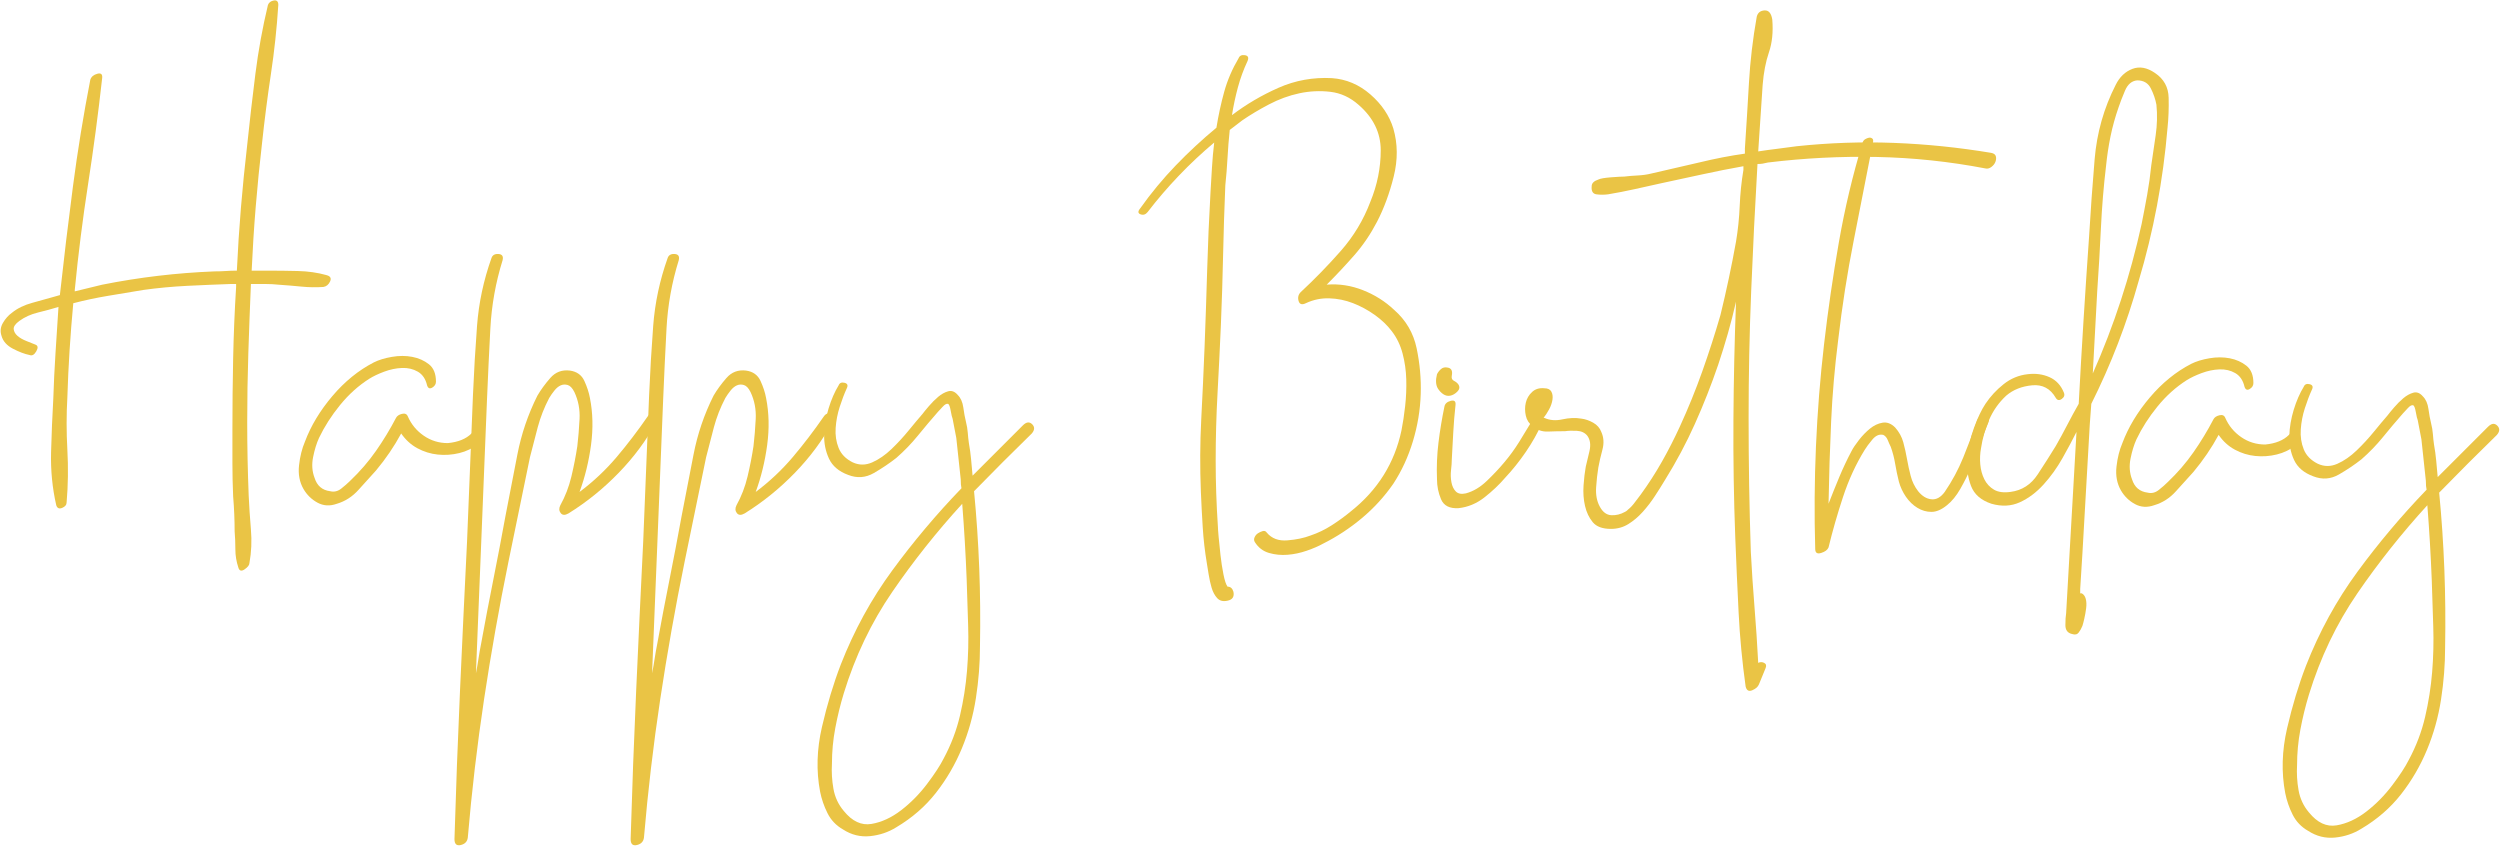 <?xml version="1.0" encoding="UTF-8" standalone="no"?><svg xmlns="http://www.w3.org/2000/svg" xmlns:xlink="http://www.w3.org/1999/xlink" clip-rule="evenodd" fill="#000000" fill-rule="evenodd" height="5024.9" image-rendering="optimizeQuality" preserveAspectRatio="xMidYMid meet" shape-rendering="geometricPrecision" text-rendering="geometricPrecision" version="1" viewBox="7274.1 8084.2 14849.1 5024.9" width="14849.1" zoomAndPan="magnify"><g fill="#eac445" fill-rule="nonzero" id="change1_1"><path d="M13349.79 10610.56l-298.93 298.93 -8.78 -96.68c-2.96,-32.24 -7.32,-64.49 -13.19,-96.73 -2.96,-20.52 -5.14,-41.03 -6.59,-61.54 -1.46,-20.51 -5.14,-42.52 -11.01,-65.94 -5.87,-23.47 -11.01,-51.3 -15.37,-83.55 -4.41,-32.24 -15.42,-57.16 -32.97,-74.72 -17.6,-20.56 -36.66,-27.88 -57.17,-22.01 -20.51,5.87 -40.29,16.87 -59.35,32.97 -19.06,16.15 -37.39,34.43 -54.94,54.99 -17.6,20.51 -30.79,36.61 -39.56,48.34 -20.51,23.47 -46.89,54.94 -79.14,94.5 -32.24,39.57 -66.67,76.96 -103.33,112.11 -36.65,35.2 -74.71,61.58 -114.28,79.13 -39.57,17.6 -78.41,17.6 -116.52,0 -41.02,-20.51 -68.85,-49.07 -83.55,-85.73 -14.64,-36.6 -20.51,-76.17 -17.55,-118.7 2.91,-42.47 10.96,-84.22 24.15,-125.29 13.19,-41.02 27.1,-77.68 41.8,-109.87 8.77,-17.6 4.36,-28.61 -13.19,-32.97 -17.6,-4.42 -29.34,0.72 -35.21,15.37 -23.41,38.11 -43.2,83.54 -59.35,136.3 -16.09,52.75 -24.87,104.78 -26.37,156.03 -1.46,51.3 8.1,98.92 28.61,142.9 20.51,43.98 58.62,76.22 114.28,96.73 52.76,20.51 103.33,16.83 151.67,-11.01 48.35,-27.83 93.05,-57.89 134.07,-90.14 46.89,-41.02 89.42,-85 127.53,-131.88 38.06,-46.89 77.63,-93.78 118.7,-140.67 5.87,-5.87 15.37,-16.1 28.56,-30.79 13.19,-14.64 24.19,-20.51 32.97,-17.55 5.87,2.91 11.01,16.82 15.37,41.75 4.41,24.92 8.1,40.29 11.01,46.16l21.96 114.28 26.38 246.23c0,23.42 1.5,41.02 4.41,52.76 -149.49,155.3 -286.47,317.98 -411.03,487.98 -124.57,169.95 -226.44,356.1 -305.58,558.29 -43.93,114.34 -81.31,238.18 -112.1,371.52 -30.74,133.35 -34.43,261.55 -10.96,384.66 8.78,43.98 23.42,86.45 43.93,127.47 20.51,41.08 51.3,73.32 92.32,96.74 49.85,32.25 103.33,45.43 160.5,39.57 57.12,-5.87 109.15,-23.42 156.03,-52.76 93.83,-55.66 172.18,-123.84 235.22,-204.43 63.04,-80.58 114.29,-168.49 153.85,-263.77 39.57,-95.23 67.45,-194.87 83.55,-298.93 16.15,-104.06 24.2,-207.39 24.2,-309.94 2.9,-155.36 1.45,-309.21 -4.42,-461.61 -5.86,-152.4 -16.09,-304.85 -30.79,-457.24 114.34,-117.2 228.63,-231.54 342.91,-342.91 17.6,-20.51 18.33,-38.84 2.23,-54.94 -16.14,-16.1 -34.42,-13.92 -54.98,6.59zm-334.09 914.45l8.78 272.55c2.96,90.87 0.73,181.01 -6.6,270.37 -7.32,89.41 -21.23,178.05 -41.74,265.96 -20.51,87.96 -52.76,172.96 -96.74,255 -20.51,41.02 -53.48,91.59 -98.91,151.67 -45.44,60.08 -96.74,112.1 -153.86,156.08 -57.17,43.93 -115.79,71.09 -175.87,81.32 -60.07,10.28 -115.01,-15.37 -164.86,-76.95 -32.24,-38.06 -52.75,-82.04 -61.53,-131.89 -8.82,-49.8 -11.73,-99.65 -8.82,-149.44 0,-70.36 6.59,-140.72 19.78,-211.02 13.19,-70.36 30.06,-139.21 50.57,-206.66 67.4,-219.8 163.41,-420.54 287.98,-602.27 124.56,-181.74 263.05,-356.1 415.45,-523.14 11.73,149.44 20.51,298.93 26.37,448.42z"/><path d="M12167.21 10557.81c-58.63,85 -120.16,165.59 -184.65,241.81 -64.49,76.17 -137.75,145.08 -219.85,206.61 32.25,-87.91 54.99,-180.96 68.18,-279.15 13.19,-98.19 10.96,-191.23 -6.59,-279.19 -5.87,-32.25 -16.88,-65.95 -32.98,-101.1 -16.14,-35.15 -44.7,-55.72 -85.72,-61.53 -46.89,-5.87 -85.73,8.77 -116.52,43.93 -30.79,35.2 -56.44,70.35 -76.95,105.51 -55.67,111.37 -95.23,227.89 -118.7,349.5 -23.42,121.66 -46.89,242.54 -70.31,362.69 -23.47,128.98 -47.67,255.73 -72.54,380.3 -24.92,124.56 -49.12,251.31 -72.54,380.29 -5.86,29.29 -11,58.63 -15.42,87.91 -4.36,29.34 -9.5,58.62 -15.37,87.91l30.79 -760.54c5.87,-146.53 11.69,-291.61 17.55,-435.23 5.87,-143.62 11.74,-288.7 17.61,-435.23 5.86,-140.66 12.46,-279.93 19.78,-417.63 7.32,-137.76 31.52,-272.6 72.54,-404.49 5.87,-23.42 -2.18,-35.88 -24.2,-37.34 -21.96,-1.5 -35.88,6.6 -41.75,24.15 -46.88,131.89 -75.44,266.01 -85.72,402.26 -10.28,136.3 -18.33,273.33 -24.2,411.08 -5.87,146.54 -11.68,291.61 -17.55,435.24 -5.87,143.57 -11.74,288.64 -17.6,435.23 -14.65,296.02 -28.56,590.53 -41.75,883.65 -13.19,293.06 -24.2,587.63 -32.97,883.65 0,29.28 12.46,41.02 37.33,35.15 24.93,-5.87 38.84,-20.51 41.8,-43.98 23.42,-275.46 55.66,-549.52 96.68,-822.07 41.08,-272.6 89.42,-545.15 145.08,-817.7l127.53 -619.88c14.64,-58.62 30.01,-117.97 46.16,-178.05 16.1,-60.07 38.84,-117.97 68.12,-173.68 8.78,-14.65 19.06,-29.29 30.79,-43.93 11.69,-14.7 24.15,-24.93 37.34,-30.79 13.19,-5.87 27.1,-6.6 41.8,-2.19 14.64,4.37 27.83,18.28 39.56,41.75 23.42,49.8 33.7,103.33 30.74,160.45 -2.9,57.17 -7.32,110.65 -13.19,160.5 -8.77,58.62 -20.51,118.7 -35.15,180.23 -14.64,61.53 -36.66,118.7 -65.94,171.45 -8.78,17.6 -8.05,32.97 2.18,46.16 10.28,13.19 25.65,13.92 46.16,2.18 108.47,-67.39 208.11,-147.98 298.98,-241.76 90.87,-93.82 165.59,-194.92 224.21,-303.34 14.64,-23.47 12.46,-38.84 -6.59,-46.16 -19.06,-7.32 -34.43,-2.23 -46.16,15.37z"/><path d="M11120.87 10557.81c-58.62,85 -120.15,165.59 -184.64,241.81 -64.49,76.17 -137.75,145.08 -219.85,206.61 32.25,-87.91 54.99,-180.96 68.18,-279.15 13.19,-98.19 10.96,-191.23 -6.59,-279.19 -5.87,-32.25 -16.88,-65.95 -32.98,-101.1 -16.15,-35.15 -44.7,-55.72 -85.72,-61.53 -46.89,-5.87 -85.73,8.77 -116.52,43.93 -30.79,35.2 -56.44,70.35 -76.95,105.51 -55.67,111.37 -95.23,227.89 -118.7,349.5 -23.42,121.66 -46.89,242.54 -70.31,362.69 -23.47,128.98 -47.67,255.73 -72.54,380.3 -24.92,124.56 -49.12,251.31 -72.54,380.29 -5.86,29.29 -11,58.63 -15.42,87.91 -4.36,29.34 -9.5,58.62 -15.37,87.91l30.79 -760.54c5.87,-146.53 11.69,-291.61 17.55,-435.23 5.87,-143.62 11.74,-288.7 17.61,-435.23 5.86,-140.66 12.46,-279.93 19.78,-417.63 7.32,-137.76 31.52,-272.6 72.54,-404.49 5.87,-23.42 -2.18,-35.88 -24.2,-37.34 -21.96,-1.5 -35.88,6.6 -41.75,24.15 -46.88,131.89 -75.44,266.01 -85.72,402.26 -10.28,136.3 -18.33,273.33 -24.2,411.08 -5.87,146.54 -11.68,291.61 -17.55,435.24 -5.87,143.57 -11.74,288.64 -17.6,435.23 -14.65,296.02 -28.56,590.53 -41.75,883.65 -13.19,293.06 -24.2,587.63 -32.97,883.65 0,29.28 12.46,41.02 37.33,35.15 24.92,-5.87 38.84,-20.51 41.8,-43.98 23.42,-275.46 55.66,-549.52 96.68,-822.07 41.08,-272.6 89.42,-545.15 145.08,-817.7l127.53 -619.88c14.64,-58.62 30.01,-117.97 46.16,-178.05 16.09,-60.07 38.84,-117.97 68.12,-173.68 8.78,-14.65 19.06,-29.29 30.79,-43.93 11.69,-14.7 24.15,-24.93 37.34,-30.79 13.19,-5.87 27.1,-6.6 41.8,-2.19 14.64,4.37 27.83,18.28 39.56,41.75 23.42,49.8 33.7,103.33 30.74,160.45 -2.9,57.17 -7.32,110.65 -13.19,160.5 -8.77,58.62 -20.51,118.7 -35.15,180.23 -14.64,61.53 -36.66,118.7 -65.94,171.45 -8.78,17.6 -8.05,32.97 2.18,46.16 10.28,13.19 25.65,13.92 46.16,2.18 108.47,-67.39 208.11,-147.98 298.98,-241.76 90.87,-93.82 165.59,-194.92 224.21,-303.34 14.64,-23.47 12.46,-38.84 -6.59,-46.16 -19.06,-7.32 -34.43,-2.23 -46.17,15.37z"/><path d="M10114.11 10720.49c14.64,-11.74 22.74,-23.47 24.2,-35.21 1.45,-11.68 -0.73,-21.23 -6.6,-28.55 -5.86,-7.33 -13.91,-11.74 -24.19,-13.19 -10.23,-1.46 -21.24,3.68 -32.98,15.37 -32.24,32.24 -79.13,51.3 -140.66,57.17 -52.75,0 -100.37,-14.65 -142.9,-43.98 -42.47,-29.29 -73.99,-67.4 -94.5,-114.29 -5.87,-14.64 -17.6,-19.78 -35.2,-15.37 -17.55,4.36 -29.29,12.46 -35.16,24.14 -35.15,67.45 -74.71,132.62 -118.69,195.66 -43.98,63.03 -95.23,122.38 -153.86,178.05 -14.69,14.64 -32.24,30.06 -52.75,46.16 -20.51,16.09 -42.53,21.23 -65.95,15.37 -46.88,-5.87 -77.68,-32.25 -92.32,-79.14 -14.69,-38.06 -17.6,-79.13 -8.83,-123.06 8.83,-43.98 20.51,-82.09 35.21,-114.34 32.24,-67.39 73.99,-132.61 125.29,-195.6 51.25,-63.03 109.15,-115.06 173.64,-156.08 23.47,-14.64 52.75,-28.56 87.91,-41.75 35.2,-13.19 70.35,-20.56 105.51,-22.01 35.2,-1.46 66.67,5.86 94.55,22.01 27.83,16.1 46.16,43.2 54.94,81.32 5.87,17.6 16.15,21.96 30.79,13.18 14.64,-8.77 21.96,-20.51 21.96,-35.15 0,-46.94 -13.91,-81.36 -41.74,-103.33 -27.84,-21.96 -60.86,-36.66 -98.92,-43.98 -38.11,-7.32 -78.41,-7.32 -120.93,0 -42.48,7.32 -78.41,18.33 -107.69,32.97 -90.87,46.89 -172.91,113.56 -246.18,200.07 -73.26,86.45 -127.52,176.54 -162.68,270.37 -17.6,41.02 -29.28,87.91 -35.15,140.66 -5.87,52.76 2.91,99.65 26.38,140.67 20.51,35.2 48.34,62.31 83.49,81.36 35.21,19.06 73.27,21.24 114.34,6.6 49.8,-14.7 93.05,-42.53 129.66,-83.55 36.65,-41.02 71.08,-79.13 103.33,-114.29 58.62,-70.35 108.41,-143.62 149.49,-219.84 26.37,38.11 58.62,67.45 96.68,87.96 38.11,20.51 78.41,32.97 120.93,37.33 42.48,4.41 85,1.51 127.48,-8.78 42.52,-10.28 79.86,-28.55 112.1,-54.93z"/><path d="M16429.22 10478.3c0,17.55 -7.32,36.6 -21.96,57.11 -2.96,-2.9 -4.41,-7.32 -4.41,-13.18 -5.87,-11.69 -4.42,-25.65 4.41,-41.75 8.78,-16.15 16.1,-16.88 21.96,-2.18z"/><path d="M19102.19 8992.32c-193.47,-32.24 -386.16,-52.03 -578.12,-59.35 -191.97,-7.32 -384.71,-0.72 -578.13,19.79 -41.02,5.86 -79.86,11 -116.52,15.37 -36.61,4.41 -73.99,9.55 -112.11,15.42l26.38 -395.67c5.87,-73.26 18.33,-137.75 37.39,-193.47 19.05,-55.66 25.65,-120.15 19.78,-193.42 -5.87,-38.11 -21.24,-56.39 -46.16,-54.93 -24.92,1.45 -40.29,13.91 -46.16,37.33 -23.42,131.89 -38.84,262.32 -46.16,391.3 -7.32,128.93 -15.37,259.37 -24.2,391.25l0 30.8c-84.95,11.73 -175.81,29.28 -272.55,52.75l-285.74 65.95c-23.47,5.86 -49.85,9.5 -79.13,11 -29.34,1.46 -55.72,3.64 -79.14,6.6 -14.69,0 -41.07,1.45 -79.13,4.36 -38.11,2.96 -63.04,7.32 -74.77,13.19 -26.38,8.83 -39.57,22.01 -39.57,39.56 -2.9,29.34 6.6,45.44 28.61,48.4 21.97,2.91 44.66,2.91 68.13,0 52.75,-8.83 105.51,-19.06 158.26,-30.79l158.27 -35.16c82.09,-17.6 163.41,-35.2 243.99,-52.75 80.59,-17.6 161.96,-33.75 244,-48.39l0 22.01c-11.74,70.31 -19.06,141.39 -21.97,213.2 -2.96,71.82 -10.28,142.9 -22.01,213.21 -26.38,146.53 -57.12,291.6 -92.33,435.23 -32.19,111.37 -68.12,222.75 -107.69,334.13 -39.56,111.38 -84.27,221.3 -134.07,329.72 -32.24,70.36 -67.39,139.21 -105.51,206.61 -38.11,67.45 -80.63,133.39 -127.52,197.83 -11.69,14.7 -23.42,30.07 -35.16,46.16 -11.73,16.15 -24.92,30.07 -39.56,41.8l-4.42 4.36c-2.9,2.96 -7.32,5.87 -13.18,8.83 -26.38,14.64 -53.49,21.24 -81.32,19.78 -27.83,-1.5 -50.57,-18.33 -68.12,-50.57 -17.61,-32.25 -24.93,-70.36 -22.02,-114.29 2.96,-43.98 7.32,-83.54 13.19,-118.7 5.87,-32.24 13.92,-67.45 24.2,-105.51 10.28,-38.11 8.04,-73.26 -6.6,-105.51 -8.77,-23.47 -24.92,-41.8 -48.34,-54.99 -23.47,-13.18 -46.89,-21.23 -70.36,-24.14 -35.15,-5.87 -72.54,-4.41 -112.1,4.36 -39.57,8.83 -75.45,5.87 -107.69,-8.77l-4.42 0c11.74,-14.65 22.69,-31.52 32.97,-50.58 10.29,-19.05 16.88,-38.11 19.79,-57.12 2.91,-19.05 0.72,-35.2 -6.6,-48.39 -7.32,-13.19 -21.23,-19.78 -41.74,-19.78 -29.34,-2.91 -53.49,4.41 -72.54,22.01 -19.06,17.55 -31.52,38.79 -37.39,63.72 -5.87,24.92 -5.87,50.57 0,76.95 5.87,26.37 19.06,46.88 39.57,61.53 26.38,23.47 57.17,34.48 92.32,32.97 35.15,-1.45 68.85,-2.18 101.1,-2.18 20.51,-2.91 43.98,-3.69 70.35,-2.18 26.38,1.45 46.89,10.95 61.54,28.56 17.6,23.47 22.01,54.21 13.18,92.32 -8.77,38.11 -16.09,68.85 -21.96,92.32 -5.87,32.25 -10.28,69.63 -13.19,112.1 -2.91,42.48 0,82.82 8.78,120.89 8.82,38.11 24.19,70.35 46.16,96.73 22.01,26.38 57.89,39.57 107.74,39.57 38.06,0 72.54,-9.51 103.28,-28.56 30.79,-19.06 59.35,-43.25 85.73,-72.54 26.37,-29.34 50.57,-60.86 72.53,-94.55 22.02,-33.7 41.8,-65.22 59.35,-94.51 67.45,-108.42 126.8,-219.79 178.05,-334.13 51.3,-114.29 97.47,-231.53 138.49,-351.69 20.56,-61.53 39.56,-123.11 57.16,-184.64 17.61,-61.53 33.7,-124.57 48.35,-189.06 -8.78,234.49 -13.92,468.21 -15.37,701.24 -1.46,232.99 2.18,466.7 11,701.19 5.87,149.49 12.47,297.48 19.79,444.01 7.32,146.58 21.24,293.11 41.75,439.64 5.86,23.47 19.05,30.79 39.56,21.97 20.51,-8.78 33.7,-20.51 39.57,-35.16l39.56 -96.73c5.87,-14.64 2.96,-24.87 -8.77,-30.74 -11.74,-5.87 -23.47,-5.87 -35.21,0 -5.81,-111.38 -13.18,-221.3 -21.96,-329.72 -8.77,-108.47 -16.1,-218.34 -21.96,-329.72 -8.83,-263.78 -13.19,-529.06 -13.19,-795.74 0,-252.05 5.14,-503.36 15.37,-753.95 10.28,-250.59 22.74,-501.95 37.38,-753.99 11.74,0 21.97,-0.73 30.74,-2.18 8.83,-1.46 19.06,-3.69 30.79,-6.6 216.89,-26.38 433.05,-37.38 648.44,-32.97 215.43,4.36 430.14,27.1 644.07,68.12 11.73,2.96 23.47,0 35.2,-8.77 11.69,-8.78 19.79,-19.06 24.15,-30.79 4.41,-11.74 5.14,-22.69 2.23,-32.97 -2.96,-10.23 -11.73,-16.83 -26.38,-19.79z"/><path d="M22052.08 10618.96l-298.93 298.93 -8.78 -96.68c-2.96,-32.25 -7.32,-64.49 -13.19,-96.74 -2.96,-20.51 -5.14,-41.02 -6.59,-61.53 -1.46,-20.51 -5.14,-42.52 -11.01,-65.94 -5.87,-23.47 -11.01,-51.3 -15.37,-83.55 -4.41,-32.24 -15.42,-57.17 -32.97,-74.72 -17.6,-20.56 -36.66,-27.88 -57.17,-22.01 -20.51,5.86 -40.29,16.87 -59.35,32.97 -19.06,16.15 -37.39,34.42 -54.94,54.99 -17.6,20.51 -30.79,36.6 -39.56,48.34 -20.51,23.47 -46.89,54.93 -79.14,94.5 -32.24,39.57 -66.67,76.95 -103.33,112.1 -36.65,35.21 -74.72,61.59 -114.28,79.14 -39.57,17.6 -78.41,17.6 -116.52,0 -41.02,-20.51 -68.85,-49.07 -83.55,-85.73 -14.64,-36.61 -20.51,-76.17 -17.55,-118.7 2.91,-42.47 10.96,-84.22 24.15,-125.29 13.19,-41.02 27.1,-77.68 41.8,-109.88 8.77,-17.6 4.36,-28.61 -13.19,-32.97 -17.6,-4.41 -29.34,0.73 -35.21,15.37 -23.41,38.12 -43.2,83.55 -59.35,136.3 -16.09,52.76 -24.87,104.79 -26.37,156.04 -1.46,51.3 8.1,98.91 28.61,142.89 20.51,43.98 58.62,76.23 114.28,96.74 52.76,20.51 103.33,16.82 151.67,-11.01 48.35,-27.83 93.05,-57.89 134.07,-90.14 46.89,-41.02 89.42,-85 127.53,-131.89 38.06,-46.89 77.63,-93.77 118.7,-140.66 5.87,-5.87 15.37,-16.1 28.56,-30.79 13.19,-14.65 24.19,-20.51 32.97,-17.55 5.87,2.9 11.01,16.82 15.37,41.74 4.41,24.93 8.1,40.3 11.01,46.16l21.96 114.29 26.38 246.23c0,23.41 1.5,41.02 4.41,52.75 -149.49,155.31 -286.47,317.99 -411.03,487.99 -124.57,169.95 -226.45,356.1 -305.58,558.29 -43.93,114.34 -81.31,238.18 -112.1,371.52 -30.74,133.34 -34.43,261.54 -10.96,384.66 8.78,43.98 23.42,86.45 43.93,127.47 20.51,41.07 51.3,73.32 92.32,96.74 49.85,32.24 103.33,45.43 160.5,39.56 57.12,-5.86 109.14,-23.41 156.03,-52.75 93.83,-55.67 172.18,-123.84 235.22,-204.43 63.04,-80.59 114.29,-168.49 153.85,-263.78 39.57,-95.22 67.45,-194.87 83.55,-298.92 16.15,-104.06 24.2,-207.39 24.2,-309.94 2.9,-155.36 1.45,-309.21 -4.42,-461.61 -5.86,-152.4 -16.09,-304.85 -30.79,-457.25 114.34,-117.19 228.62,-231.53 342.91,-342.91 17.6,-20.51 18.33,-38.84 2.23,-54.93 -16.15,-16.1 -34.42,-13.92 -54.98,6.59zm-334.09 914.44l8.78 272.56c2.96,90.86 0.73,181 -6.6,270.37 -7.32,89.41 -21.23,178.05 -41.74,265.95 -20.51,87.96 -52.76,172.96 -96.74,255 -20.51,41.02 -53.48,91.6 -98.91,151.68 -45.44,60.07 -96.74,112.1 -153.86,156.08 -57.17,43.93 -115.79,71.09 -175.87,81.31 -60.07,10.29 -115.01,-15.36 -164.86,-76.95 -32.24,-38.06 -52.75,-82.04 -61.53,-131.89 -8.82,-49.79 -11.73,-99.64 -8.82,-149.43 0,-70.36 6.59,-140.72 19.78,-211.03 13.19,-70.35 30.06,-139.21 50.57,-206.65 67.4,-219.8 163.41,-420.54 287.98,-602.28 124.56,-181.73 263.05,-356.1 415.45,-523.14 11.73,149.44 20.51,298.93 26.37,448.42z"/><path d="M20909.06 10728.89c14.64,-11.74 22.74,-23.47 24.2,-35.21 1.45,-11.68 -0.73,-21.24 -6.6,-28.56 -5.86,-7.32 -13.91,-11.73 -24.19,-13.19 -10.23,-1.45 -21.24,3.69 -32.98,15.37 -32.24,32.25 -79.13,51.3 -140.66,57.17 -52.75,0 -100.37,-14.64 -142.89,-43.98 -42.48,-29.28 -74,-67.4 -94.51,-114.28 -5.86,-14.65 -17.6,-19.79 -35.2,-15.37 -17.55,4.36 -29.29,12.46 -35.15,24.14 -35.16,67.45 -74.72,132.62 -118.7,195.65 -43.98,63.04 -95.23,122.39 -153.86,178.05 -14.69,14.64 -32.24,30.07 -52.75,46.16 -20.51,16.1 -42.53,21.24 -65.95,15.37 -46.88,-5.87 -77.68,-32.24 -92.32,-79.13 -14.69,-38.06 -17.6,-79.13 -8.82,-123.06 8.82,-43.98 20.51,-82.09 35.2,-114.34 32.25,-67.4 73.99,-132.61 125.29,-195.6 51.25,-63.04 109.15,-115.06 173.64,-156.08 23.47,-14.65 52.75,-28.56 87.91,-41.75 35.2,-13.19 70.36,-20.56 105.51,-22.02 35.2,-1.45 66.67,5.87 94.55,22.02 27.83,16.1 46.16,43.2 54.94,81.31 5.87,17.6 16.15,21.97 30.79,13.19 14.64,-8.77 21.96,-20.51 21.96,-35.15 0,-46.94 -13.91,-81.37 -41.74,-103.33 -27.83,-21.97 -60.86,-36.66 -98.92,-43.98 -38.11,-7.32 -78.41,-7.32 -120.93,0 -42.48,7.32 -78.41,18.33 -107.69,32.97 -90.87,46.89 -172.91,113.56 -246.18,200.07 -73.26,86.45 -127.52,176.54 -162.68,270.37 -17.6,41.02 -29.28,87.9 -35.15,140.66 -5.87,52.76 2.91,99.64 26.38,140.66 20.51,35.21 48.34,62.31 83.49,81.37 35.21,19.06 73.27,21.24 114.34,6.59 49.8,-14.69 93.05,-42.52 129.66,-83.54 36.65,-41.02 71.08,-79.14 103.33,-114.29 58.62,-70.36 108.41,-143.62 149.49,-219.85 26.37,38.12 58.62,67.45 96.68,87.96 38.11,20.51 78.41,32.98 120.93,37.34 42.48,4.41 85,1.5 127.48,-8.78 42.52,-10.28 79.86,-28.56 112.1,-54.93z"/><path d="M20073.75 8517.53c-46.89,-32.25 -91.59,-40.3 -134.07,-24.2 -42.52,16.15 -75.5,47.66 -98.91,94.55 -70.36,137.76 -112.11,285.02 -125.3,441.83 -13.19,156.81 -24.19,309.94 -32.97,459.43 -11.73,167.04 -22.74,332.62 -32.97,496.76 -10.28,164.13 -19.78,329.72 -28.61,496.76 -23.42,41.07 -46.16,82.82 -68.13,125.29 -21.96,42.53 -44.7,84.28 -68.12,125.3 -32.25,52.75 -68.18,109.19 -107.74,169.27 -39.57,60.08 -93.05,94.5 -160.45,103.33 -41.02,5.87 -73.99,1.45 -98.92,-13.19 -24.92,-14.69 -43.98,-35.2 -57.17,-61.58 -13.19,-26.38 -21.23,-55.66 -24.14,-87.91 -2.96,-32.24 -1.51,-64.49 4.36,-96.73 8.83,-58.63 24.92,-115.02 48.39,-169.23 23.42,-54.26 57.12,-101.87 101.1,-142.89 41.02,-35.16 92.32,-55.72 153.85,-61.53 61.59,-5.87 108.47,19 140.72,74.72 8.77,14.64 20.51,16.82 35.15,6.59 14.64,-10.28 19.06,-22.74 13.19,-37.38 -17.6,-43.93 -46.16,-74.72 -85.73,-92.33 -39.56,-17.55 -82.82,-23.41 -129.7,-17.55 -52.76,5.82 -100.37,25.6 -142.85,59.35 -42.52,33.7 -78.4,72.54 -107.74,116.47 -23.42,35.2 -46.16,82.82 -68.13,142.9 -21.96,60.07 -35.15,120.15 -39.56,180.23 -4.42,60.07 2.9,115.06 21.96,164.86 19.06,49.84 59.35,85 120.93,105.51 61.53,17.6 117.98,14.69 169.22,-8.78 51.31,-23.47 98.19,-58.62 140.72,-105.51 42.47,-46.89 79.86,-98.92 112.11,-156.08 32.24,-57.12 60.07,-109.15 83.49,-156.04l-61.53 1077.07c-2.91,17.6 -4.41,41.02 -4.41,70.36 0,29.29 13.18,46.89 39.56,52.76 17.6,5.86 30.79,2.9 39.57,-8.83 8.83,-11.68 16.15,-24.87 22.01,-39.57 2.91,-8.77 6.6,-22.69 10.96,-41.75 4.41,-19.05 8.1,-39.56 11.01,-61.53 2.91,-22.01 2.18,-41.07 -2.18,-57.17 -4.42,-16.09 -12.46,-27.1 -24.2,-32.97l-8.77 0 0 -26.37 13.18 -211.03 43.93 -769.36 8.83 -118.7c58.62,-117.25 111.38,-236.67 158.27,-358.28 46.88,-121.66 87.9,-245.45 123.06,-371.47 87.96,-293.11 145.07,-596.45 171.45,-910.08 5.87,-55.66 8.1,-115.01 6.6,-178.05 -1.46,-62.98 -28.56,-112.1 -81.32,-147.25zm-21.96 549.56c-5.87,58.57 -13.92,116.47 -24.2,173.64 -10.23,57.17 -21.24,115.01 -32.97,173.63 -67.4,307.76 -164.13,603.78 -290.15,888.07l26.37 -487.99c8.78,-126.02 16.15,-251.31 21.97,-375.88 5.86,-124.57 16.15,-248.41 30.79,-371.47 5.87,-58.62 14.64,-116.51 26.38,-173.68 11.73,-57.17 27.83,-115.02 48.34,-173.64 8.82,-26.38 21.29,-58.62 37.38,-96.73 16.15,-38.12 40.3,-58.63 72.54,-61.53 38.11,0 65.22,16.09 81.32,48.34 16.14,32.24 27.15,64.49 32.97,96.73 5.86,58.62 4.41,118.7 -4.36,180.23 -8.83,61.53 -17.61,121.66 -26.38,180.28z"/><path d="M19018.65 10579.39c-26.38,76.23 -54.21,150.22 -83.55,222.03 -29.29,71.82 -65.94,139.94 -109.92,204.43 -23.42,32.25 -49.8,46.89 -79.14,43.93 -29.28,-2.91 -55.66,-19.06 -79.13,-48.34 -20.51,-26.38 -35.15,-56.44 -43.93,-90.14 -8.83,-33.7 -16.15,-67.4 -22.01,-101.1 -5.87,-33.7 -13.19,-66.67 -21.97,-98.92 -8.77,-32.24 -24.92,-61.53 -48.34,-87.91 -23.47,-23.47 -48.39,-32.97 -74.77,-28.61 -26.38,4.42 -51.25,16.15 -74.72,35.21 -23.47,19.06 -45.43,41.75 -65.94,68.12 -20.51,26.38 -35.16,48.35 -43.98,65.95 -26.38,49.85 -50.53,101.1 -72.54,153.85 -21.97,52.76 -43.2,105.51 -63.71,158.27 2.9,-164.14 8.04,-326.76 15.37,-487.99 7.32,-161.17 21.23,-322.4 41.74,-483.57 23.47,-202.25 54.26,-399.35 92.32,-591.32 38.12,-191.96 76.23,-386.11 114.34,-582.49 2.91,-11.73 1.46,-19.78 -4.41,-24.19 -5.87,-4.42 -12.46,-5.87 -19.79,-4.42 -7.32,1.51 -14.64,4.42 -21.96,8.83 -7.32,4.36 -12.46,10.95 -15.42,19.78 -58.62,193.42 -105.51,390.53 -140.66,591.32 -35.16,200.74 -64.49,402.26 -87.91,604.45 -23.47,202.25 -39.57,405.22 -48.4,608.92 -8.77,203.7 -10.23,406.62 -4.36,608.87 0,23.47 11.69,31.51 35.16,24.19 23.47,-7.32 38.11,-18.33 43.98,-32.97 23.41,-96.73 52.02,-196.38 85.72,-298.98 33.7,-102.55 76.9,-196.33 129.66,-281.33 8.83,-14.69 23.47,-34.47 43.98,-59.35 20.51,-24.92 42.47,-34.47 65.94,-28.61 11.74,5.87 20.51,16.15 26.38,30.79 5.87,14.65 11.73,27.84 17.6,39.57 11.69,32.25 20.51,65.94 26.38,101.1 5.87,35.2 13.19,70.36 21.96,105.51 8.78,32.24 22.7,62.31 41.75,90.14 19.06,27.83 41.8,49.85 68.18,65.94 26.38,16.1 54.21,24.2 83.49,24.2 29.34,0 60.13,-13.19 92.32,-39.57 29.34,-23.47 55.72,-55.71 79.14,-96.73 23.47,-41.02 45.43,-85 65.94,-131.89 20.56,-46.89 38.84,-93.78 54.99,-140.66 16.1,-46.89 31.52,-87.96 46.16,-123.12 8.78,-26.37 1.45,-39.56 -22.02,-39.56 -23.41,0 -38.06,8.77 -43.92,26.37z"/><path d="M15870.88 10267.28c-14.64,-2.96 -27.1,0 -37.39,8.77 -10.23,8.78 -18.27,19.06 -24.14,30.79 -8.83,35.16 -7.32,62.99 4.36,83.5 8.83,14.64 19.78,26.38 32.97,35.2 13.19,8.78 27.11,11.69 41.8,8.78 14.64,-2.96 28.56,-11.01 41.75,-24.2 13.19,-13.19 15.37,-27.1 6.59,-41.75 -5.86,-8.77 -14.64,-16.14 -26.37,-21.96 -11.74,-5.87 -16.1,-16.15 -13.19,-30.79 5.86,-29.34 -2.91,-45.44 -26.38,-48.34z"/><path d="M16376.47 10579.39c-26.38,43.98 -52.76,87.19 -79.13,129.71 -26.38,42.48 -55.72,82.77 -87.96,120.88 -29.29,35.16 -63.72,71.81 -103.28,109.93 -39.57,38.06 -81.37,62.98 -125.3,74.72 -26.37,5.86 -46.16,2.18 -59.35,-11.01 -13.18,-13.19 -22.01,-31.47 -26.37,-54.94 -4.42,-23.47 -5.14,-47.61 -2.24,-72.54 2.96,-24.92 4.42,-46.16 4.42,-63.76 2.91,-52.76 5.86,-106.24 8.77,-160.45 2.96,-54.21 7.32,-107.69 13.19,-160.44 2.96,-23.47 -6.59,-32.25 -28.56,-26.38 -21.96,5.81 -34.42,17.55 -37.38,35.15 -14.65,70.36 -26.38,141.39 -35.16,213.2 -8.77,71.82 -11.73,144.35 -8.77,217.62 0,41.07 8.05,80.64 24.14,118.7 16.15,38.11 50.58,55.71 103.33,52.75 55.67,-5.86 106.97,-27.1 153.86,-63.71 46.88,-36.66 87.96,-75.5 123.11,-116.52 43.98,-46.88 85,-98.19 123.11,-153.85 38.06,-55.71 70.31,-112.83 96.69,-171.45 8.82,-20.51 3.68,-32.25 -15.37,-35.21 -19.06,-2.91 -32.98,2.96 -41.75,17.6z"/><path d="M15554.35 9924.37c-52.76,-49.85 -114.29,-88.69 -184.65,-116.52 -70.35,-27.83 -142.11,-38.84 -215.43,-32.97 58.62,-58.63 113.61,-117.25 164.86,-175.87 51.3,-58.62 96.01,-124.57 134.12,-197.83 41.02,-79.14 73.99,-168.5 98.92,-268.14 24.92,-99.7 24.14,-194.93 -2.24,-285.79 -23.41,-76.18 -68.85,-143.63 -136.25,-202.25 -67.39,-58.57 -143.62,-90.82 -228.62,-96.68 -111.38,-5.87 -216.89,13.19 -316.53,57.11 -99.64,43.98 -191.97,98.19 -276.97,162.68 8.78,-55.66 20.51,-110.65 35.16,-164.86 14.69,-54.21 33.7,-106.24 57.17,-156.08 8.77,-20.51 3.68,-32.2 -15.37,-35.16 -19.06,-2.9 -31.52,2.96 -37.39,17.61 -38.11,64.49 -66.67,131.16 -85.73,200.01 -19.05,68.9 -34.42,139.94 -46.16,213.2 -85,70.36 -165.58,145.08 -241.81,224.26 -76.17,79.14 -146.53,164.09 -211.02,254.95 -14.64,17.61 -13.92,29.34 2.23,35.21 16.1,5.81 30.01,1.45 41.75,-13.19 58.62,-76.23 120.88,-148.76 186.82,-217.62 65.95,-68.9 135.58,-134.12 208.84,-195.65 -5.86,49.8 -10.28,98.92 -13.19,147.26 -2.9,48.39 -5.86,97.46 -8.77,147.31 -8.83,155.31 -15.42,309.16 -19.78,461.61 -4.42,152.4 -9.56,304.8 -15.43,457.19 -5.86,146.53 -12.46,290.16 -19.78,430.82 -7.32,140.72 -8.05,284.29 -2.18,430.87 2.91,70.31 6.59,140.66 11.01,211.02 4.36,70.31 12.46,140.67 24.14,211.02 2.96,17.55 6.6,40.3 11.01,68.13 4.42,27.83 10.28,54.21 17.6,79.13 7.33,24.92 18.28,45.43 32.98,61.53 14.64,16.15 35.15,21.29 61.53,15.42 29.28,-5.86 41.02,-23.47 35.15,-52.75 -5.87,-20.51 -17.55,-30.79 -35.15,-30.79 -8.78,-11.74 -16.88,-35.88 -24.2,-72.54 -7.32,-36.66 -13.19,-74.72 -17.55,-114.29 -4.41,-39.56 -8.1,-75.5 -11.01,-107.74 -2.91,-32.25 -4.41,-52.76 -4.41,-61.53 -8.78,-131.89 -13.19,-262.32 -13.19,-391.25 0,-134.85 3.69,-268.92 11.01,-402.26 7.32,-133.4 13.91,-267.46 19.78,-402.26 5.87,-140.72 10.28,-279.2 13.19,-415.45 2.91,-136.3 7.32,-274.78 13.19,-415.45 5.87,-55.71 10.28,-110.65 13.19,-164.91 2.9,-54.21 7.32,-109.14 13.19,-164.86l74.71 -57.12c46.89,-32.24 99.65,-63.76 158.27,-94.55 58.62,-30.74 118.7,-52.76 180.28,-65.94 61.53,-13.19 123.06,-16.1 184.65,-8.78 61.53,7.32 117.24,32.97 167.04,76.95 87.91,76.18 131.89,166.32 131.89,270.37 0,104.06 -20.52,205.88 -61.54,305.53 -41.02,108.47 -99.64,205.88 -175.86,292.38 -76.18,86.46 -155.31,167.77 -237.4,244 -14.65,14.64 -19.06,32.19 -13.19,52.75 5.87,20.51 20.51,24.87 43.98,13.19 43.93,-20.56 90.09,-30.06 138.48,-28.61 48.34,1.45 95.23,11.01 140.66,28.61 45.44,17.55 88.69,41.02 129.71,70.31 41.02,29.33 74.72,61.58 101.1,96.73 29.34,38.11 50.57,82.04 63.76,131.89 13.19,49.8 20.51,101.1 21.97,153.85 1.45,52.76 -0.73,105.51 -6.6,158.27 -5.87,52.75 -13.19,101.15 -21.96,145.08 -41.02,193.47 -140.72,353.19 -298.98,479.21 -35.16,29.28 -73.27,57.17 -114.29,83.54 -41.02,26.38 -83.55,46.89 -127.47,61.53 -38.12,14.65 -83.55,24.2 -136.31,28.56 -52.75,4.42 -93.77,-10.95 -123.11,-46.16 -5.81,-8.77 -13.91,-11.68 -24.14,-8.77 -10.28,2.9 -19.79,7.32 -28.61,13.18 -8.78,5.87 -15.37,13.92 -19.79,24.2 -4.36,10.23 -3.63,19.78 2.24,28.56 20.51,32.25 48.34,53.48 83.49,63.76 35.21,10.23 71.81,13.92 109.92,10.96 38.12,-2.91 76.23,-10.96 114.29,-24.15 38.11,-13.18 70.36,-27.1 96.74,-41.79 82.09,-41.03 158.99,-91.6 230.8,-151.68 71.81,-60.07 134.07,-128.2 186.82,-204.42 49.85,-76.18 88.69,-160.45 116.52,-252.77 27.83,-92.32 43.26,-185.37 46.16,-279.15 2.96,-90.87 -5.14,-181.73 -24.19,-272.6 -19.01,-90.87 -63.71,-167.04 -134.07,-228.57z"/><path d="M9212.86 9718.14c-52.76,-14.7 -109.15,-22.74 -169.22,-24.2 -60.08,-1.45 -117.98,-2.18 -173.69,-2.18l-101.1 0c5.87,-128.98 13.92,-255.73 24.2,-380.29 10.23,-124.57 22.69,-249.87 37.33,-375.89 14.7,-137.75 32.25,-274.78 52.76,-411.08 20.56,-136.25 35.2,-273.28 43.98,-411.04 0,-20.51 -8.78,-29.28 -26.38,-26.37 -17.6,2.96 -29.29,11.73 -35.15,26.37 -32.25,134.85 -57.17,271.83 -74.77,411.04 -17.56,139.26 -33.7,279.2 -48.35,419.86 -14.64,126.02 -27.1,250.59 -37.38,373.7 -10.23,123.11 -18.28,247.63 -24.15,373.7 -23.47,0 -45.43,0.73 -65.94,2.18 -20.51,1.46 -42.53,2.18 -65.95,2.18 -225.66,8.83 -448.42,35.21 -668.26,79.14l-162.63 39.56 0 -8.77c20.51,-211.02 46.89,-420.59 79.13,-628.65 32.25,-208.12 60.08,-417.68 83.5,-628.71 2.96,-23.41 -6.6,-32.24 -28.56,-26.37 -21.97,5.86 -35.88,17.6 -41.75,35.15 -41.07,211.02 -75.5,422.82 -103.33,635.3 -27.83,212.47 -53.48,425.67 -76.95,639.65l0 4.42 -30.74 8.77c-41.07,11.74 -85.73,24.2 -134.12,37.39 -48.34,13.19 -88.64,32.97 -120.88,59.35 -20.51,14.64 -38.11,34.42 -52.76,59.35 -14.64,24.87 -17.6,50.52 -8.77,76.9 8.77,32.24 31.46,57.89 68.12,76.95 36.66,19.06 69.63,31.52 98.92,37.39 14.64,5.81 27.83,-1.51 39.57,-22.02 11.73,-20.51 10.28,-33.7 -4.42,-39.57l-54.93 -21.96c-21.97,-8.78 -39.57,-19.06 -52.76,-30.79 -13.19,-11.74 -20.51,-24.93 -21.96,-39.57 -1.51,-14.64 9.5,-30.74 32.97,-48.34 32.24,-23.47 69.58,-40.29 112.1,-50.57 42.48,-10.23 82.77,-21.24 120.88,-32.98l-17.6 272.61c-5.87,90.81 -10.23,181.68 -13.19,272.55 -5.87,102.6 -10.23,208.11 -13.19,316.53 -2.9,108.42 7.32,213.93 30.79,316.53 5.87,17.6 17.61,22.69 35.16,15.37 17.6,-7.32 26.38,-18.28 26.38,-32.97 8.82,-102.55 10.28,-206.61 4.41,-312.12 -5.87,-105.51 -5.87,-209.57 0,-312.12 2.91,-93.82 7.32,-186.87 13.19,-279.19 5.87,-92.33 13.19,-185.38 21.96,-279.15 67.45,-17.6 136.3,-32.25 206.66,-43.98l211.02 -35.15c85,-11.74 171.46,-19.79 259.37,-24.2 87.9,-4.36 174.41,-8.05 259.36,-10.96l30.79 0 0 17.55c-8.78,140.72 -14.64,282.11 -17.6,424.28 -2.91,142.12 -4.36,283.56 -4.36,424.22l0 197.83c0,64.49 1.45,130.44 4.36,197.84 2.96,35.15 5.14,70.35 6.59,105.51 1.51,35.15 2.23,68.85 2.23,101.09 2.91,35.21 4.37,71.09 4.37,107.75 0,36.6 5.86,72.54 17.6,107.69 5.87,20.51 18.33,24.2 37.38,11.01 19.06,-13.19 28.56,-25.65 28.56,-37.39 11.74,-64.49 14.64,-131.16 8.78,-200.01 -5.82,-68.91 -10.23,-135.58 -13.19,-200.07 -2.91,-73.26 -5.09,-145.8 -6.6,-217.61 -1.45,-71.81 -2.18,-144.35 -2.18,-217.62 0,-137.75 2.18,-274.73 6.6,-411.03 4.41,-136.3 9.55,-273.33 15.37,-411.04l85.72 0c27.89,0 54.99,1.46 81.37,4.37 43.93,2.95 87.91,6.59 131.89,11 43.93,4.42 87.91,5.14 131.89,2.18 17.55,-2.9 30.74,-13.91 39.56,-32.97 8.78,-19.05 1.46,-31.52 -22.01,-37.33z"/></g></svg>